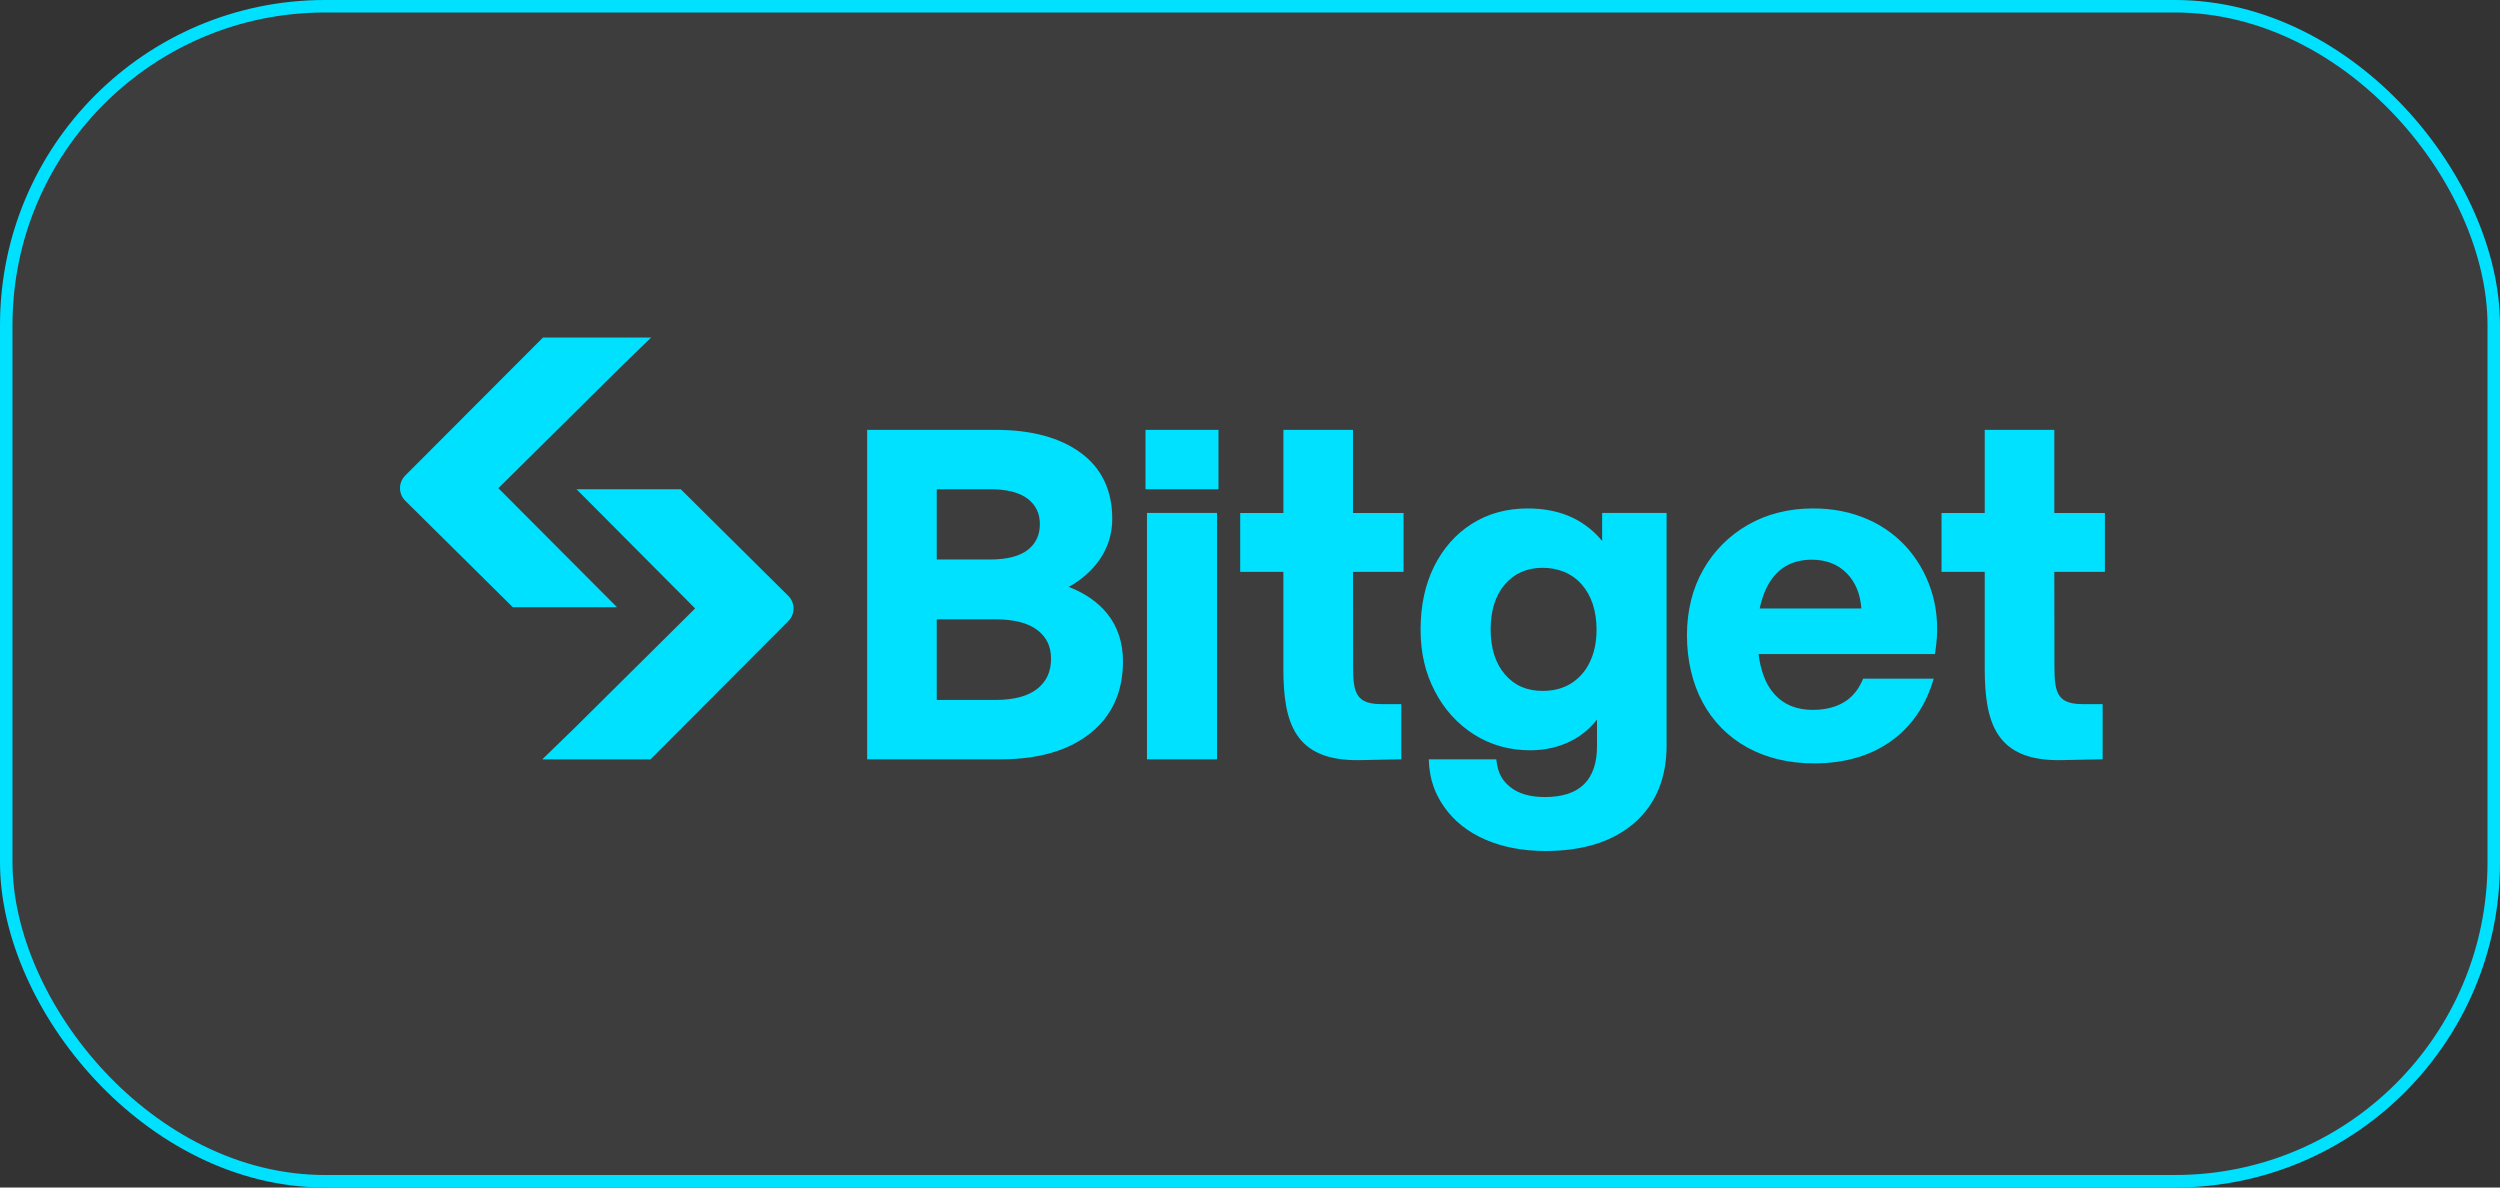 <svg width="200" height="95" viewBox="0 0 200 95" fill="none" xmlns="http://www.w3.org/2000/svg">
<rect x="0" y="0" width="200" height="95" fill="#333333" stroke="none"/>
<rect x="0.5" y="0.5" width="199" height="94" rx="25.5" fill="white" fill-opacity="0.05" stroke="#00E0FF"/>
<path d="M85.507 46.953C86.533 46.372 87.354 45.648 87.952 44.795C88.632 43.83 88.991 42.677 88.98 41.497C88.98 39.222 88.128 37.446 86.448 36.218C84.789 35.003 82.506 34.389 79.661 34.389H69.373V60.745H80.072C83.069 60.745 85.468 60.05 87.203 58.678C88.951 57.293 89.839 55.355 89.839 52.915C89.839 51.429 89.421 50.152 88.599 49.117C87.862 48.193 86.823 47.466 85.507 46.953ZM74.94 39.139H79.213C80.554 39.139 81.565 39.398 82.223 39.909C82.871 40.411 83.189 41.075 83.189 41.931C83.189 42.789 82.871 43.484 82.223 43.99C81.565 44.5 80.554 44.759 79.213 44.759H74.94V39.139ZM82.985 55.102C82.244 55.695 81.112 55.995 79.624 55.995H74.94V49.545H79.625C81.112 49.545 82.245 49.836 82.989 50.404C83.726 50.972 84.084 51.721 84.084 52.697C84.084 53.725 83.725 54.511 82.985 55.102ZM97.362 41.036H91.757V60.744H97.361L97.362 41.036ZM152.721 44.002C151.823 42.94 150.693 42.099 149.416 41.545C148.111 40.968 146.644 40.674 145.057 40.674C143.112 40.674 141.357 41.115 139.839 41.985C138.338 42.838 137.098 44.083 136.253 45.586C135.391 47.105 134.956 48.865 134.956 50.819C134.956 52.774 135.379 54.65 136.213 56.192C137.028 57.715 138.269 58.968 139.786 59.798C141.317 60.642 143.116 61.07 145.132 61.07C147.607 61.07 149.707 60.449 151.379 59.222C152.987 58.042 154.092 56.379 154.695 54.294H149.052C148.756 55.004 148.338 55.608 147.738 56.033C147.03 56.535 146.116 56.789 145.02 56.789C144.07 56.789 143.255 56.559 142.598 56.104C141.94 55.649 141.438 54.977 141.107 54.104C140.895 53.531 140.754 52.934 140.685 52.326H154.793L154.821 52.152C155.072 50.562 155.009 49.056 154.63 47.676C154.268 46.327 153.617 45.073 152.721 44.001V44.002ZM140.775 48.679C140.86 48.27 140.977 47.869 141.125 47.479C141.469 46.594 141.966 45.914 142.602 45.459C143.236 45.005 144.025 44.776 144.946 44.776C146.101 44.776 147.05 45.15 147.765 45.886C148.444 46.586 148.827 47.542 148.909 48.677L140.775 48.679ZM97.479 34.389H91.64V39.139H97.479V34.389ZM128.171 43.273C127.539 42.503 126.749 41.877 125.855 41.437C124.809 40.931 123.585 40.674 122.217 40.674C120.543 40.674 119.041 41.088 117.757 41.899C116.473 42.711 115.454 43.858 114.733 45.306C114.012 46.751 113.647 48.447 113.647 50.35C113.647 52.252 114.03 53.849 114.79 55.304C115.551 56.764 116.606 57.926 117.925 58.761C119.246 59.597 120.753 60.023 122.405 60.023C123.651 60.023 124.791 59.753 125.789 59.221C126.558 58.816 127.23 58.251 127.76 57.563V59.708C127.76 61.039 127.411 62.06 126.723 62.74C126.032 63.42 124.981 63.764 123.6 63.764C122.409 63.764 121.473 63.494 120.818 62.962C120.282 62.526 119.814 61.955 119.705 60.745H114.3C114.351 62.439 114.848 63.579 115.552 64.579C116.34 65.698 117.449 66.574 118.851 67.179C120.238 67.776 121.85 68.08 123.637 68.08C126.638 68.08 129.027 67.327 130.737 65.843C132.457 64.352 133.328 62.263 133.328 59.637V41.036H128.172L128.171 43.273ZM127.185 52.968C126.86 53.667 126.342 54.258 125.692 54.672C125.057 55.069 124.289 55.272 123.413 55.272C122.143 55.272 121.157 54.84 120.396 53.954C119.636 53.07 119.251 51.857 119.251 50.349C119.251 48.84 119.635 47.627 120.395 46.743C121.148 45.869 122.163 45.425 123.412 45.425C124.662 45.425 125.766 45.874 126.543 46.763C127.326 47.66 127.723 48.878 127.723 50.383C127.723 51.359 127.542 52.227 127.185 52.967V52.968ZM168.391 45.751V41.038H164.345V34.389H158.778V41.038H155.323V45.751H158.778V53.466C158.778 57.756 159.625 60.908 164.9 60.81L168.212 60.744V56.328H166.569C164.224 56.328 164.355 54.963 164.355 52.428L164.345 45.752L168.391 45.751ZM112.285 45.751V41.038H108.239V34.389H102.672V41.038H99.215V45.751H102.669V53.466C102.669 57.756 103.516 60.908 108.792 60.81L112.104 60.744V56.328H110.464C108.119 56.328 108.248 54.963 108.248 52.428L108.239 45.752L112.285 45.751ZM46.055 39.139H54.462L63.063 47.669C63.623 48.224 63.625 49.128 63.068 49.685L52.038 60.752H43.379L45.998 58.21L55.611 48.675L46.12 39.138" fill="#00E0FF"/>
<path d="M49.419 48.574H41.019L32.421 40.059C32.288 39.928 32.182 39.771 32.11 39.599C32.038 39.426 32.001 39.241 32 39.054C32 38.867 32.036 38.682 32.107 38.509C32.179 38.336 32.284 38.179 32.416 38.047L43.441 27H52.096L49.48 29.537L39.871 39.056L49.358 48.574" fill="#00E0FF"/>
</svg>
